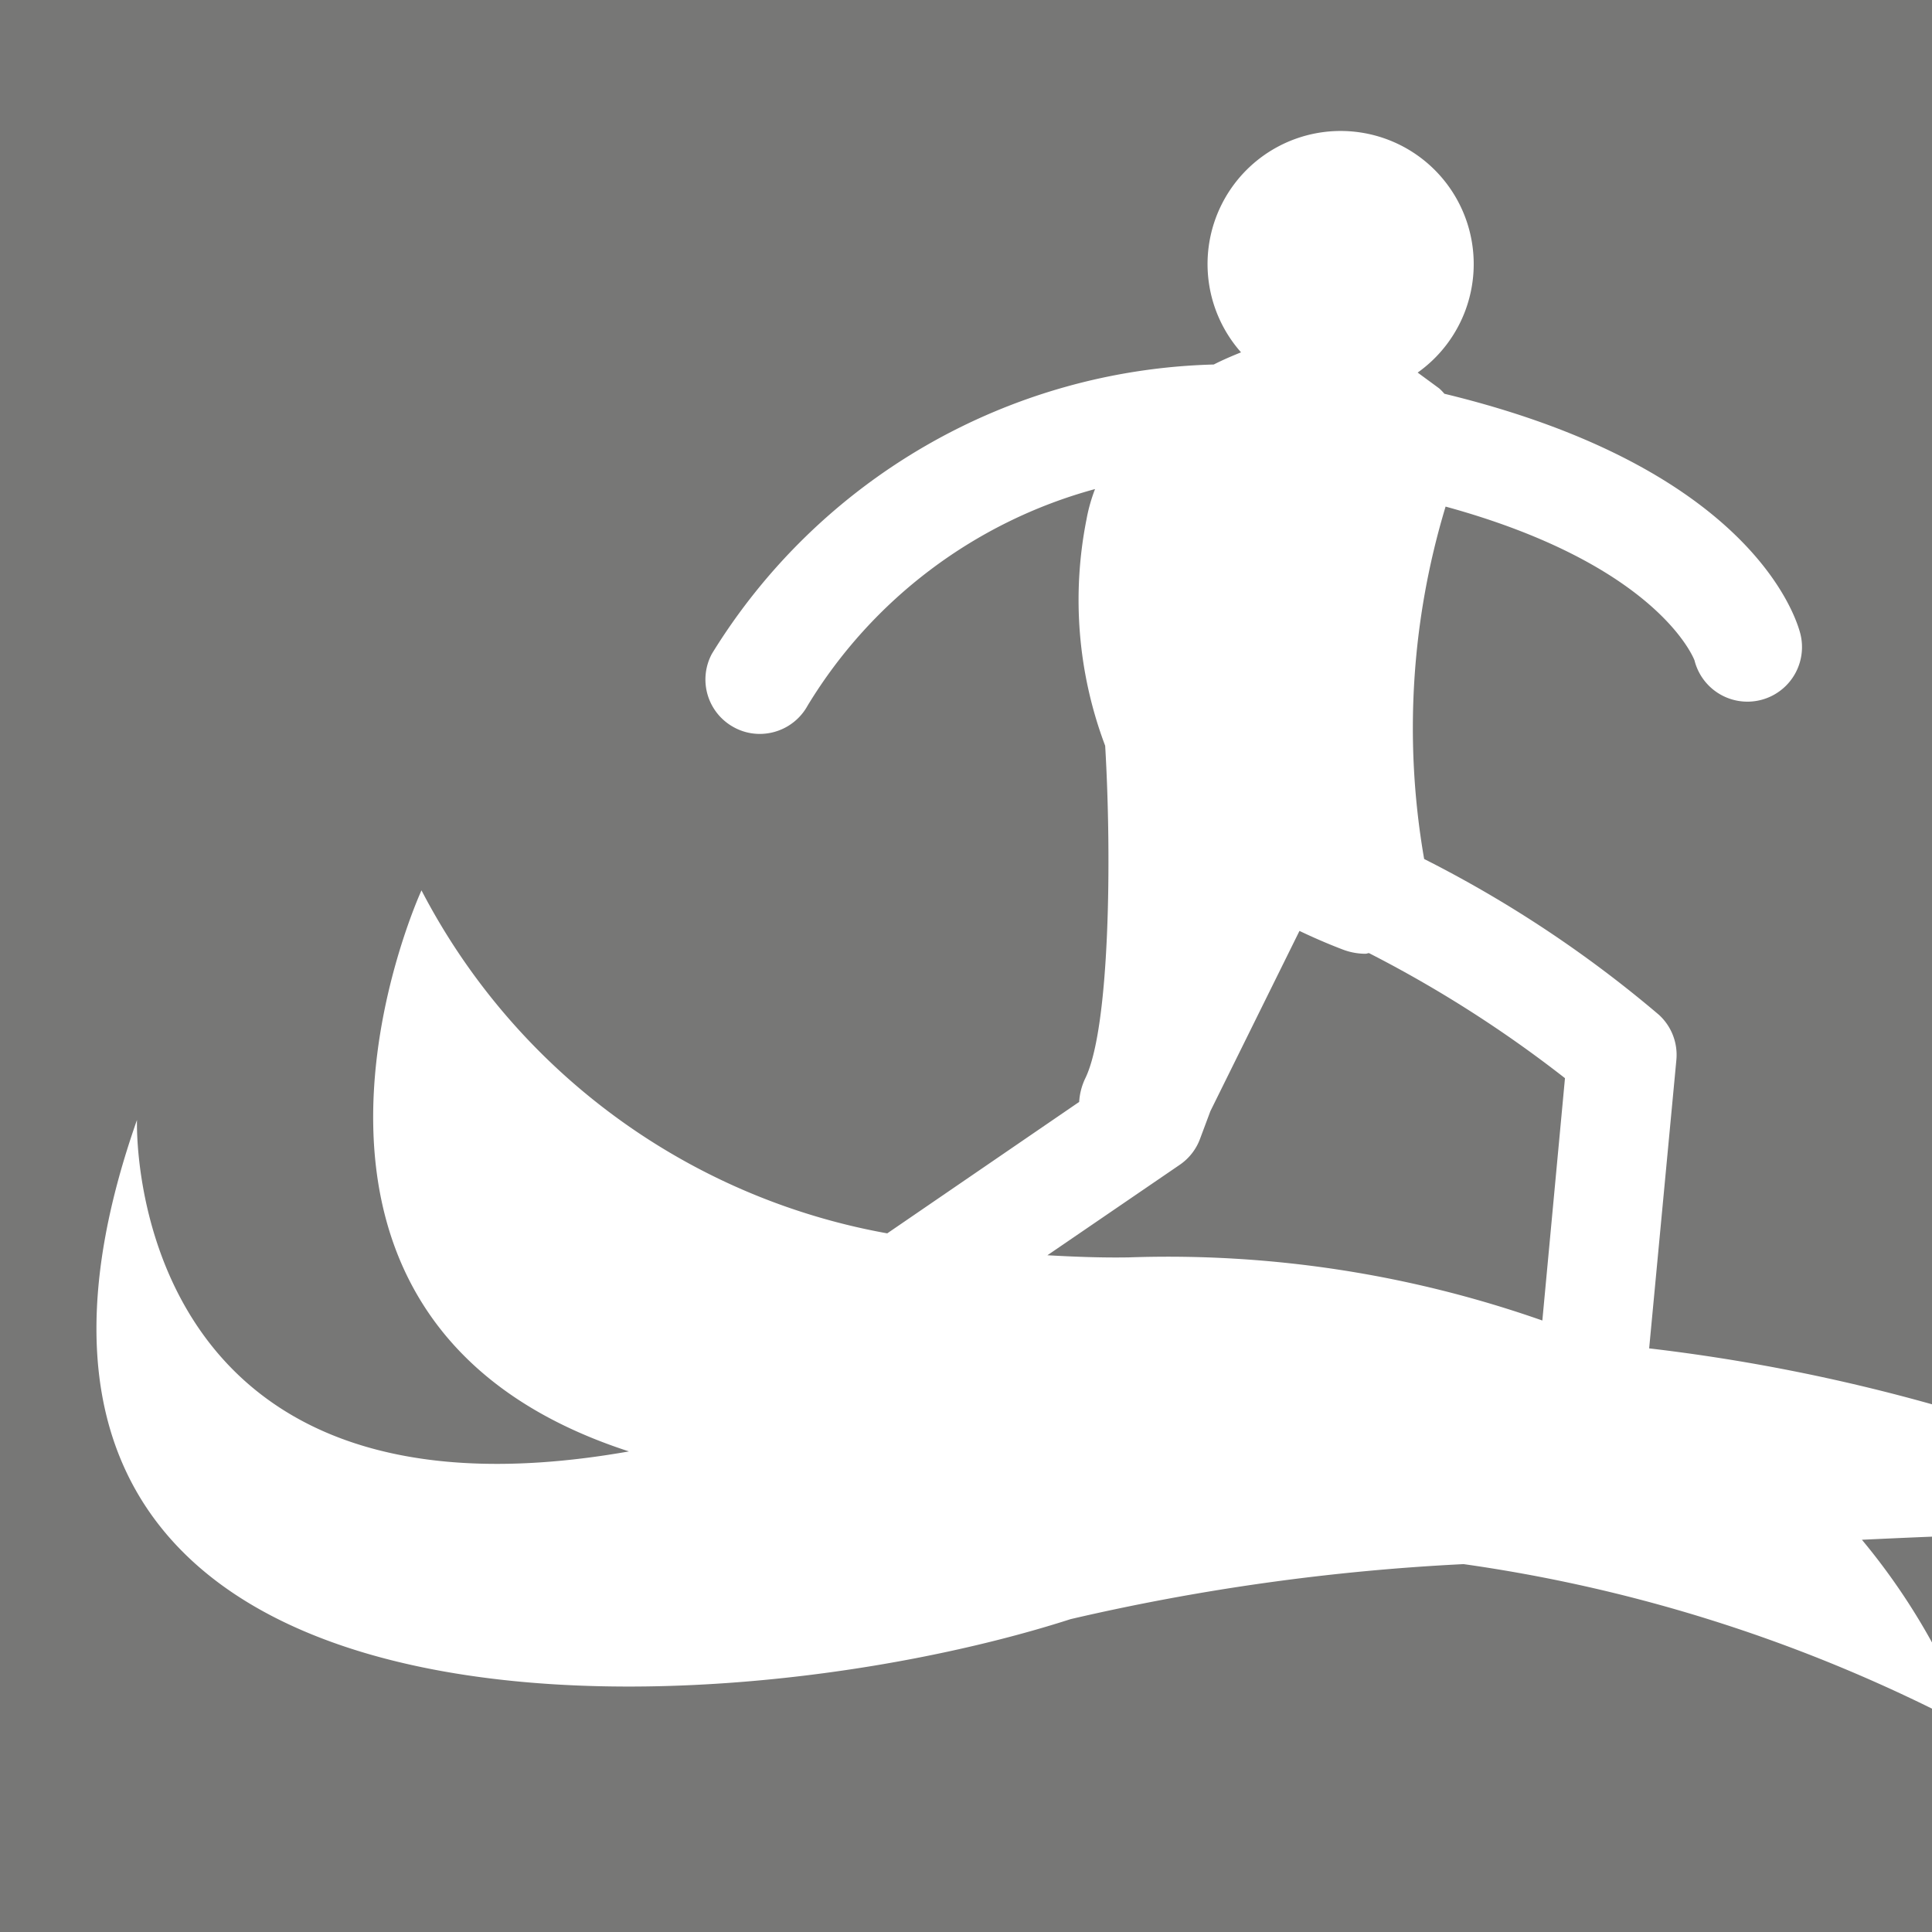 <svg xmlns="http://www.w3.org/2000/svg" width="29.194" height="29.194" viewBox="0 0 29.194 29.194">
  <g id="グループ_527" data-name="グループ 527" transform="translate(-197 -1805)">
    <path id="パス_1592" data-name="パス 1592" d="M0,0H29.194V29.194H0Z" transform="translate(197 1805)" fill="#777776"/>
    <path id="パス_1593" data-name="パス 1593" d="M26.677,21.267q.545-.026,1.059-.047v-2a27.73,27.73,0,0,0-4.274-.845l.411-4.356a.82.82,0,0,0-.264-.685,18.017,18.017,0,0,0-3.547-2.354,11.563,11.563,0,0,1,.324-5.325c3.239.888,3.76,2.323,3.761,2.323a.824.824,0,0,0,1.6-.4c-.071-.28-.781-2.515-5.379-3.628a.774.774,0,0,0-.08-.082l-.324-.238a2.011,2.011,0,1,0-2.669-.306c-.138.056-.275.114-.412.184A9.182,9.182,0,0,0,9.3,7.878.821.821,0,0,0,9.632,8.99a.809.809,0,0,0,.39.1.825.825,0,0,0,.725-.43,7.335,7.335,0,0,1,4.342-3.27,2.525,2.525,0,0,0-.13.463,6.24,6.24,0,0,0,.283,3.416c.1,1.684.072,4.261-.3,5.024a.96.96,0,0,0-.093.358l-2.9,1.986a9.9,9.9,0,0,1-7.038-5.183S1.92,17.946,8.046,19.932C.382,21.283.612,14.923.612,14.923c-3.456,9.832,8.594,9.318,14.109,7.543a33.517,33.517,0,0,1,5.937-.831,23.39,23.39,0,0,1,7.078,2.184v-1a9.866,9.866,0,0,0-1.059-1.552m-4.829-3.313A17.08,17.08,0,0,0,15.6,17c-.43.007-.833-.01-1.231-.032l2-1.367a.82.82,0,0,0,.306-.391l.157-.42,1.346-2.723c.211.1.425.194.662.284a.96.96,0,0,0,.337.061c.017,0,.033-.009.051-.01a18.414,18.414,0,0,1,2.962,1.89Z" transform="translate(198.458 1807)" fill="#fff"/>
  </g>
</svg>
